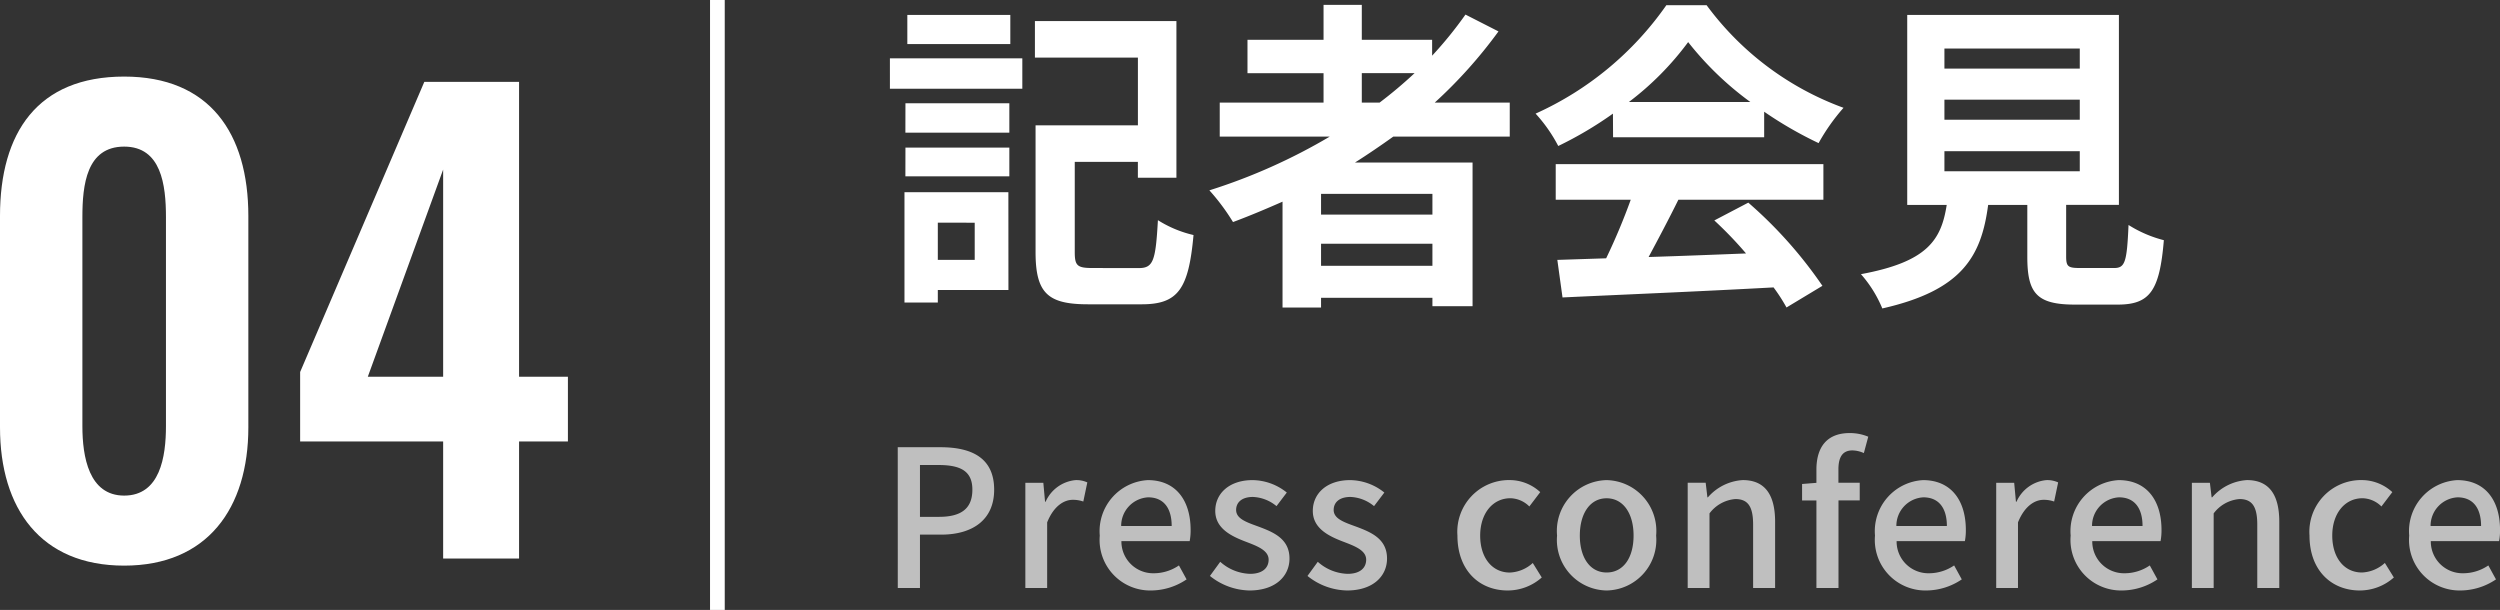 <svg xmlns="http://www.w3.org/2000/svg" width="169.922" height="41.457" viewBox="0 0 169.922 41.457">
  <rect x="0" y="0" width="169.922" height="41.457" fill="#333333" stroke="none"/>
  <g id="main-list-04-sp" transform="translate(-152.24 -3692.067)">
    <g id="グループ_10301" data-name="グループ 10301" transform="translate(62 398.031)">
      <path id="パス_7154" data-name="パス 7154" d="M8.91-17.952h-7v1.98h7ZM6.49-3.828V-1.3H3.982v-2.53ZM8.778-5.9H1.716v7.5H3.982V.748h4.8Zm-7-1.078H8.844V-8.932H1.782Zm0-2.97H8.844v-2H1.782ZM.726-12.936h9V-15h-9ZM14.5-.748c-1.034,0-1.21-.154-1.21-1.078V-7.964h4.29v1.078H20.2V-17.534H10.582v2.486h7v4.6H10.626v8.624c0,2.816.858,3.542,3.586,3.542h3.63c2.486,0,3.19-1.056,3.52-4.708A7.843,7.843,0,0,1,18.942-4c-.154,2.75-.308,3.256-1.3,3.256ZM32.8-13.992h3.586a30.043,30.043,0,0,1-2.376,2H32.8Zm4.8,9.614H30.03V-5.786H37.6ZM30.03-.9V-2.4H37.6V-.9ZM42.856-9.68v-2.31h-5.1a32.179,32.179,0,0,0,4.334-4.84l-2.244-1.144a26.791,26.791,0,0,1-2.266,2.794v-1.078H32.8v-2.376h-2.6v2.376h-5.17v2.266h5.17v2H23.144v2.31h7.48A39.159,39.159,0,0,1,22.44-6.028a14.415,14.415,0,0,1,1.606,2.156c1.122-.418,2.266-.9,3.366-1.386V1.936H30.03v-.66H37.6v.572h2.728V-7.92H32.34c.9-.572,1.738-1.144,2.6-1.76Zm8.1-2.354a19.993,19.993,0,0,0,4.026-4.07,21.411,21.411,0,0,0,4.224,4.07Zm-1.078,2.4H60.148v-1.738a26.585,26.585,0,0,0,3.7,2.134,13.561,13.561,0,0,1,1.694-2.4,20.124,20.124,0,0,1-9.306-6.974H53.5a21.7,21.7,0,0,1-8.888,7.37,10.22,10.22,0,0,1,1.54,2.2,25.4,25.4,0,0,0,3.718-2.2ZM45.98-5.39h5.1a42.247,42.247,0,0,1-1.672,3.982L46.09-1.3l.352,2.552c3.74-.176,9.174-.4,14.344-.682a11.663,11.663,0,0,1,.88,1.364L64.108.462A29.588,29.588,0,0,0,59.07-5.192l-2.31,1.21a26.222,26.222,0,0,1,2.156,2.244c-2.244.088-4.51.176-6.622.242.66-1.232,1.386-2.6,2.024-3.894h9.856V-7.81H45.98ZM72.4-8.69h9.2v1.364H72.4Zm0-3.5h9.2v1.364H72.4Zm0-3.476h9.2V-14.3H72.4ZM81.642-.748c-.836,0-.968-.088-.968-.792v-3.5H84.26V-17.952H69.872V-5.038h2.684c-.374,2.4-1.32,3.872-5.83,4.708A8.291,8.291,0,0,1,68.178,2C73.612.77,74.91-1.54,75.372-5.038h2.662v3.52c0,2.464.616,3.256,3.234,3.256h2.9c2.178,0,2.86-.9,3.146-4.378a8.333,8.333,0,0,1-2.4-1.034c-.11,2.552-.242,2.926-.99,2.926Z" transform="translate(150 3313.001)" fill="#fff"/>
      <path id="パス_7153" data-name="パス 7153" d="M1.261,0H2.769V-3.627H4.212c2.08,0,3.6-.962,3.6-3.055,0-2.158-1.521-2.886-3.653-2.886h-2.9ZM2.769-4.836V-8.359H4.017c1.521,0,2.314.416,2.314,1.677S5.6-4.836,4.069-4.836ZM9.932,0h1.482V-4.459c.455-1.131,1.157-1.534,1.742-1.534a2.115,2.115,0,0,1,.715.117l.273-1.3a1.779,1.779,0,0,0-.806-.156A2.472,2.472,0,0,0,11.31-5.863h-.039L11.154-7.15H9.932Zm8.541.169a4.338,4.338,0,0,0,2.418-.754l-.52-.949a3.036,3.036,0,0,1-1.7.533,2.159,2.159,0,0,1-2.21-2.184H21.1a3.864,3.864,0,0,0,.065-.754c0-2.028-1.014-3.393-2.912-3.393a3.472,3.472,0,0,0-3.263,3.77A3.435,3.435,0,0,0,18.473.169ZM16.445-4.212a1.939,1.939,0,0,1,1.833-1.95c1.04,0,1.6.715,1.6,1.95ZM25.168.169c1.768,0,2.717-.975,2.717-2.171,0-1.352-1.1-1.794-2.106-2.171-.78-.286-1.521-.52-1.521-1.131,0-.494.364-.884,1.144-.884a2.676,2.676,0,0,1,1.6.624l.7-.923a3.764,3.764,0,0,0-2.327-.845c-1.573,0-2.535.9-2.535,2.093s1.092,1.716,2.041,2.08c.78.3,1.586.585,1.586,1.235,0,.546-.4.962-1.261.962a3.169,3.169,0,0,1-2.028-.819l-.7.962A4.4,4.4,0,0,0,25.168.169Zm6.63,0c1.768,0,2.717-.975,2.717-2.171,0-1.352-1.1-1.794-2.106-2.171-.78-.286-1.521-.52-1.521-1.131,0-.494.364-.884,1.144-.884a2.676,2.676,0,0,1,1.6.624l.7-.923a3.764,3.764,0,0,0-2.327-.845c-1.573,0-2.535.9-2.535,2.093s1.092,1.716,2.041,2.08c.78.3,1.586.585,1.586,1.235,0,.546-.4.962-1.261.962a3.169,3.169,0,0,1-2.028-.819l-.7.962A4.4,4.4,0,0,0,31.8.169Zm10.92,0a3.484,3.484,0,0,0,2.314-.884L44.421-1.7a2.449,2.449,0,0,1-1.56.65c-1.2,0-2.015-1-2.015-2.509S41.7-6.1,42.9-6.1a1.873,1.873,0,0,1,1.287.559l.741-.975a3.07,3.07,0,0,0-2.093-.819A3.513,3.513,0,0,0,39.3-3.562C39.3-1.2,40.781.169,42.718.169Zm6.721,0a3.434,3.434,0,0,0,3.367-3.731,3.454,3.454,0,0,0-3.367-3.77,3.454,3.454,0,0,0-3.367,3.77A3.434,3.434,0,0,0,49.439.169Zm0-1.222c-1.118,0-1.82-1-1.82-2.509s.7-2.535,1.82-2.535,1.833,1.014,1.833,2.535S50.57-1.053,49.439-1.053ZM54.951,0h1.482V-5.07a2.441,2.441,0,0,1,1.755-.975c.845,0,1.209.494,1.209,1.729V0h1.495V-4.5c0-1.82-.676-2.834-2.2-2.834a3.407,3.407,0,0,0-2.366,1.17H56.29l-.117-.988H54.951ZM67.223-10.283a3.246,3.246,0,0,0-1.261-.247c-1.6,0-2.262,1.014-2.262,2.483v.9l-.975.078v1.118H63.7V0h1.5V-5.954h1.443v-1.2H65.195v-.91c0-.871.312-1.287.949-1.287a1.945,1.945,0,0,1,.78.182ZM71.162.169A4.338,4.338,0,0,0,73.58-.585l-.52-.949a3.036,3.036,0,0,1-1.7.533,2.159,2.159,0,0,1-2.21-2.184h4.641a3.864,3.864,0,0,0,.065-.754c0-2.028-1.014-3.393-2.912-3.393a3.472,3.472,0,0,0-3.263,3.77A3.435,3.435,0,0,0,71.162.169ZM69.134-4.212a1.939,1.939,0,0,1,1.833-1.95c1.04,0,1.6.715,1.6,1.95ZM75.92,0H77.4V-4.459c.455-1.131,1.157-1.534,1.742-1.534a2.115,2.115,0,0,1,.715.117l.273-1.3a1.779,1.779,0,0,0-.806-.156A2.471,2.471,0,0,0,77.3-5.863h-.039L77.142-7.15H75.92Zm8.541.169a4.338,4.338,0,0,0,2.418-.754l-.52-.949a3.036,3.036,0,0,1-1.7.533,2.159,2.159,0,0,1-2.21-2.184h4.641a3.864,3.864,0,0,0,.065-.754c0-2.028-1.014-3.393-2.912-3.393a3.472,3.472,0,0,0-3.263,3.77A3.435,3.435,0,0,0,84.461.169ZM82.433-4.212a1.939,1.939,0,0,1,1.833-1.95c1.04,0,1.6.715,1.6,1.95ZM89.219,0H90.7V-5.07a2.441,2.441,0,0,1,1.755-.975c.845,0,1.209.494,1.209,1.729V0H95.16V-4.5c0-1.82-.676-2.834-2.2-2.834A3.407,3.407,0,0,0,90.6-6.162h-.039l-.117-.988H89.219Zm11.414.169a3.484,3.484,0,0,0,2.314-.884l-.611-.988a2.449,2.449,0,0,1-1.56.65c-1.2,0-2.015-1-2.015-2.509S99.619-6.1,100.815-6.1a1.873,1.873,0,0,1,1.287.559l.741-.975a3.07,3.07,0,0,0-2.093-.819,3.513,3.513,0,0,0-3.536,3.77C97.214-1.2,98.7.169,100.633.169Zm6.838,0a4.338,4.338,0,0,0,2.418-.754l-.52-.949a3.036,3.036,0,0,1-1.7.533,2.159,2.159,0,0,1-2.21-2.184H110.1a3.864,3.864,0,0,0,.065-.754c0-2.028-1.014-3.393-2.912-3.393a3.472,3.472,0,0,0-3.263,3.77A3.435,3.435,0,0,0,107.471.169Zm-2.028-4.381a1.939,1.939,0,0,1,1.833-1.95c1.04,0,1.6.715,1.6,1.95Z" transform="translate(150 3334.001)" fill="#bfbfbf"/>
    </g>
    <g id="グループ_10302" data-name="グループ 10302">
      <path id="パス_7152" data-name="パス 7152" d="M10.68.48c5.64,0,8.44-3.88,8.44-9.4V-23.28c0-5.64-2.64-9.48-8.44-9.48-5.88,0-8.44,3.8-8.44,9.48V-8.92C2.24-3.4,5,.48,10.68.48Zm0-4.76C8.28-4.28,7.84-6.92,7.84-9V-23.2c0-2.2.28-4.8,2.84-4.8,2.52,0,2.84,2.6,2.84,4.8V-9C13.52-6.92,13.12-4.28,10.68-4.28ZM32.36,0h5.16V-7.96h3.32v-4.4H37.52V-32.4H31.08L22.64-12.68v4.72h9.72ZM27.24-12.36l5.12-14.08v14.08Z" transform="translate(150 3730.032)" fill="#fff"/>
      <path id="パス_7091" data-name="パス 7091" d="M.5,38.491h-1V-2.965h1Z" transform="translate(201 3695.032)" fill="#fff"/>
    </g>
  </g>
</svg>

